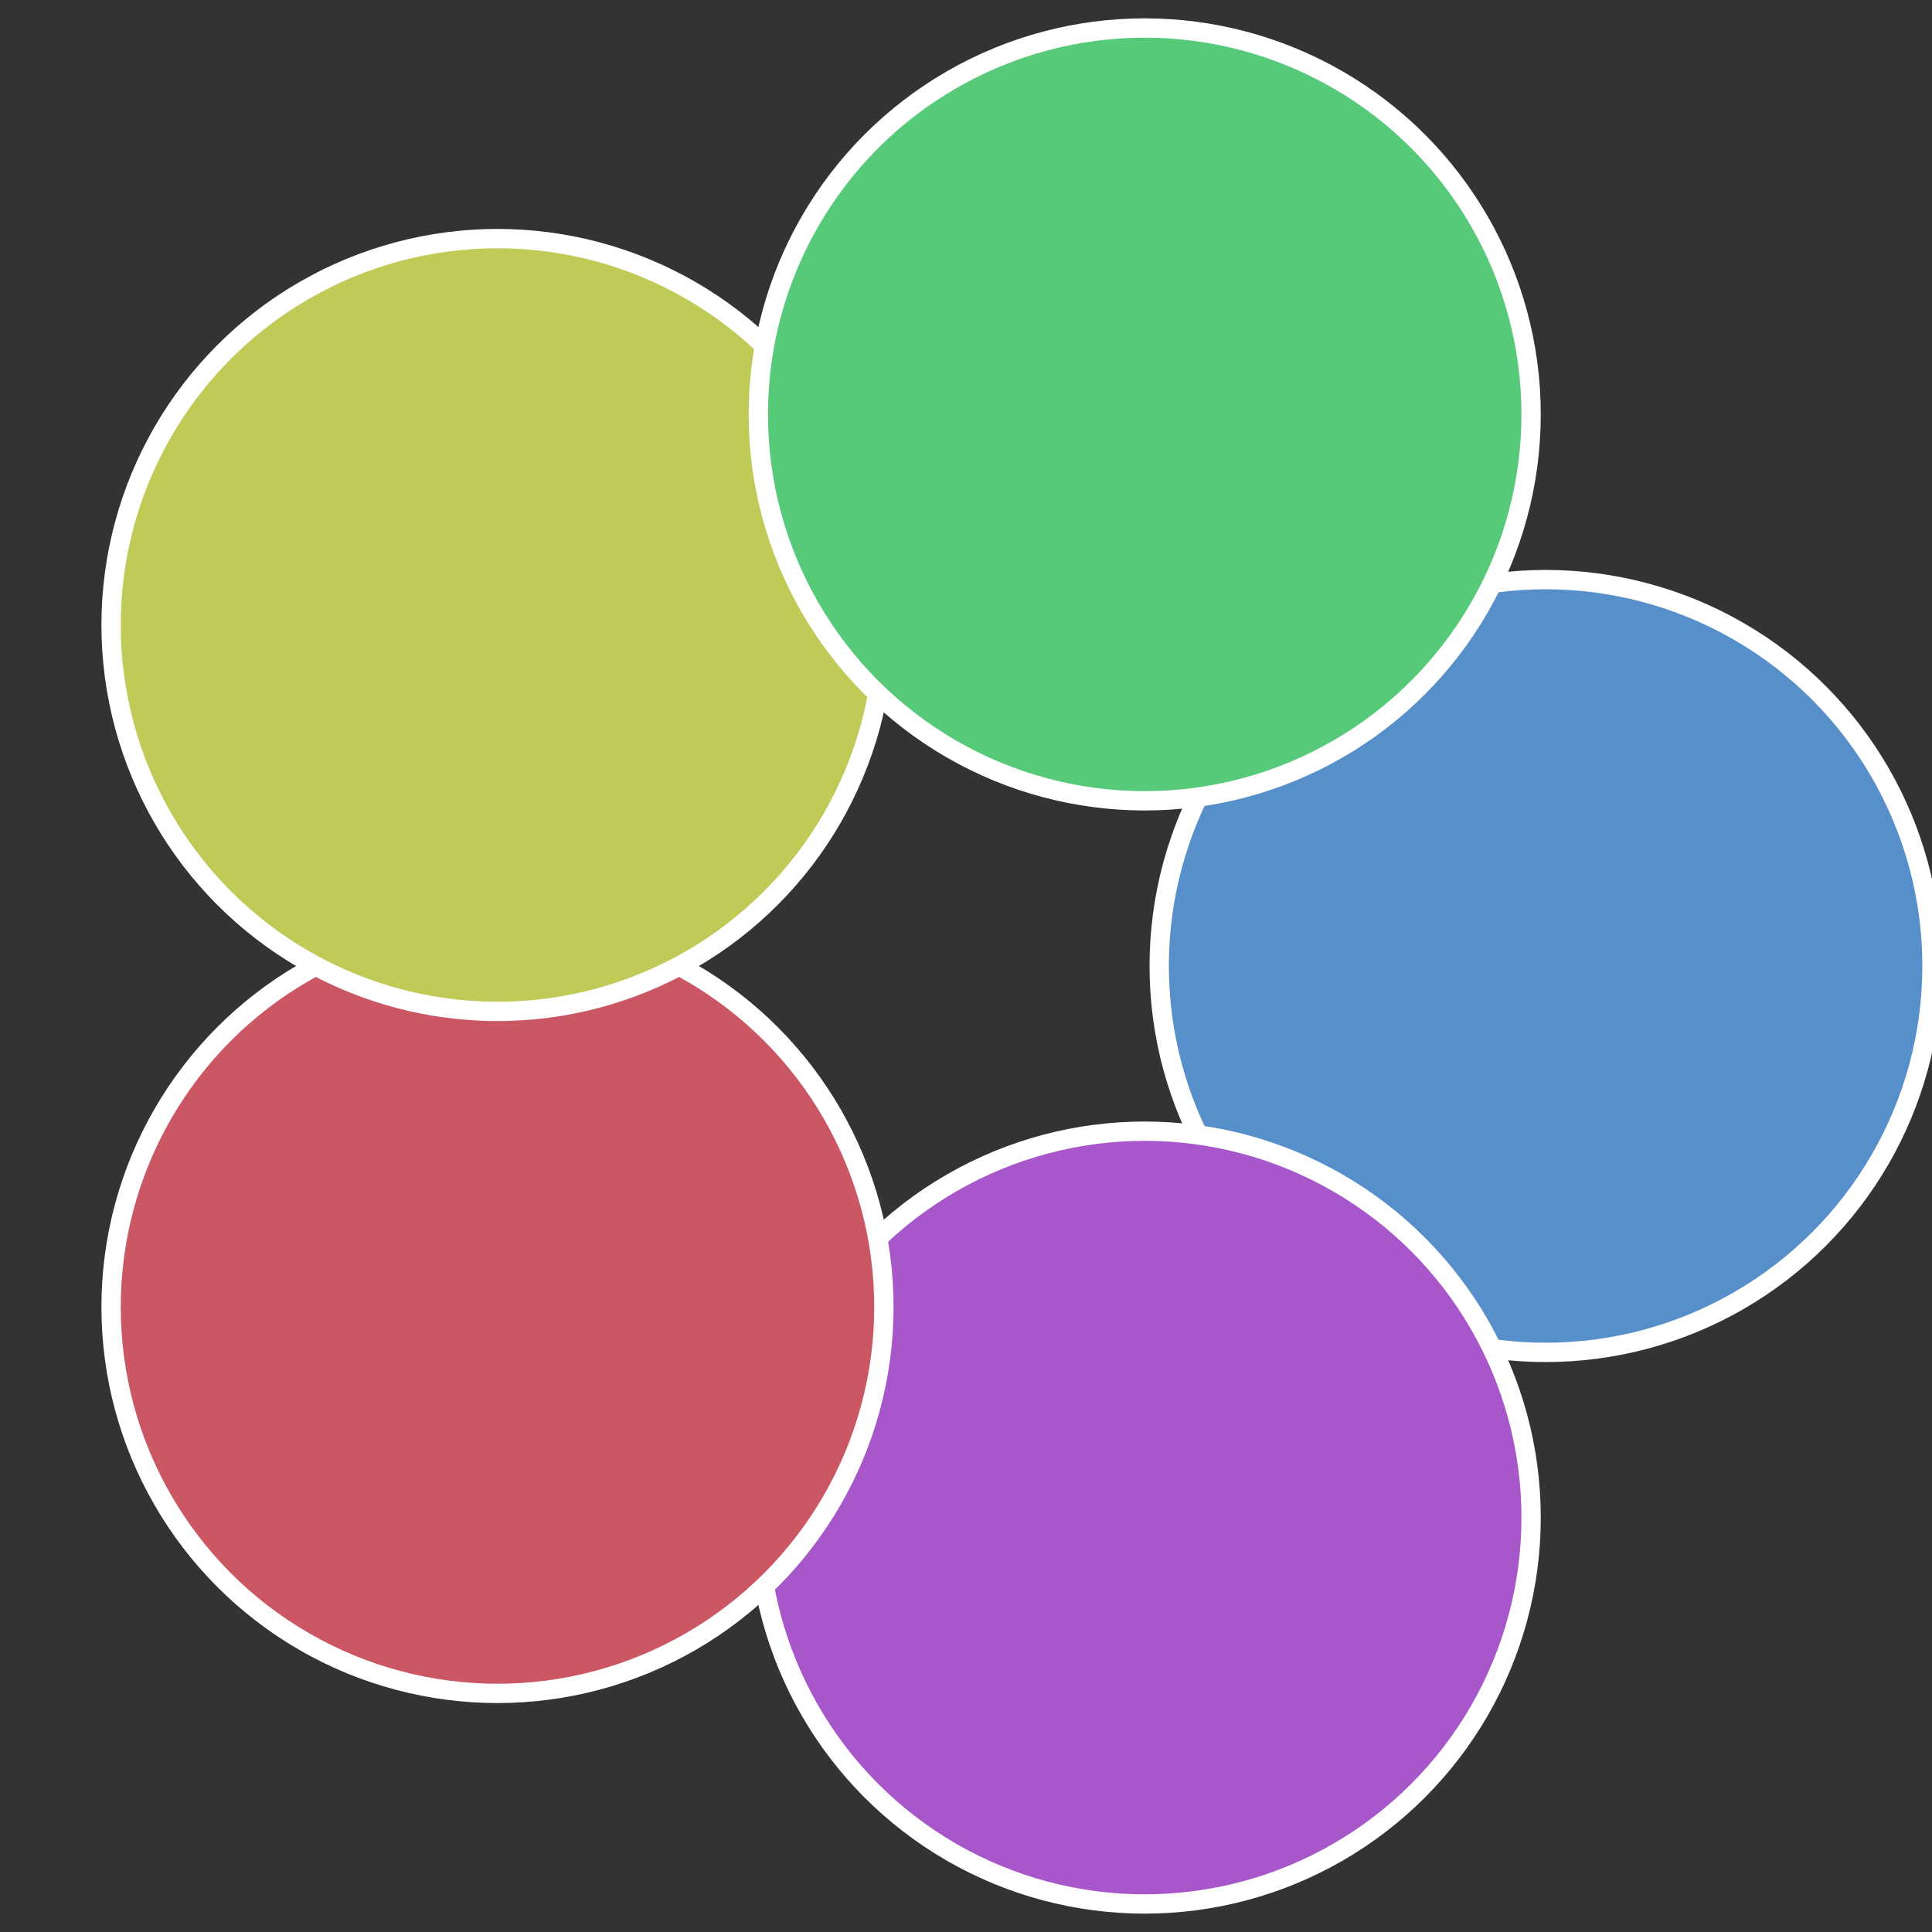 <?xml version="1.0" standalone="no"?>
<svg width="500" height="500" viewBox="-1 -1 2 2" xmlns="http://www.w3.org/2000/svg">
 
                <rect x="-1" y="-1" width="2" height="2" fill="#333333" stroke="none"/>
 
                <circle cx="0.6" cy="0" r="0.4" fill="#578fca" stroke="#fff" stroke-width="1%" />
             
                <circle cx="0.185" cy="0.571" r="0.4" fill="#a857ca" stroke="#fff" stroke-width="1%" />
             
                <circle cx="-0.485" cy="0.353" r="0.4" fill="#ca5763" stroke="#fff" stroke-width="1%" />
             
                <circle cx="-0.485" cy="-0.353" r="0.4" fill="#bfca57" stroke="#fff" stroke-width="1%" />
             
                <circle cx="0.185" cy="-0.571" r="0.4" fill="#57ca7a" stroke="#fff" stroke-width="1%" />
            </svg>
